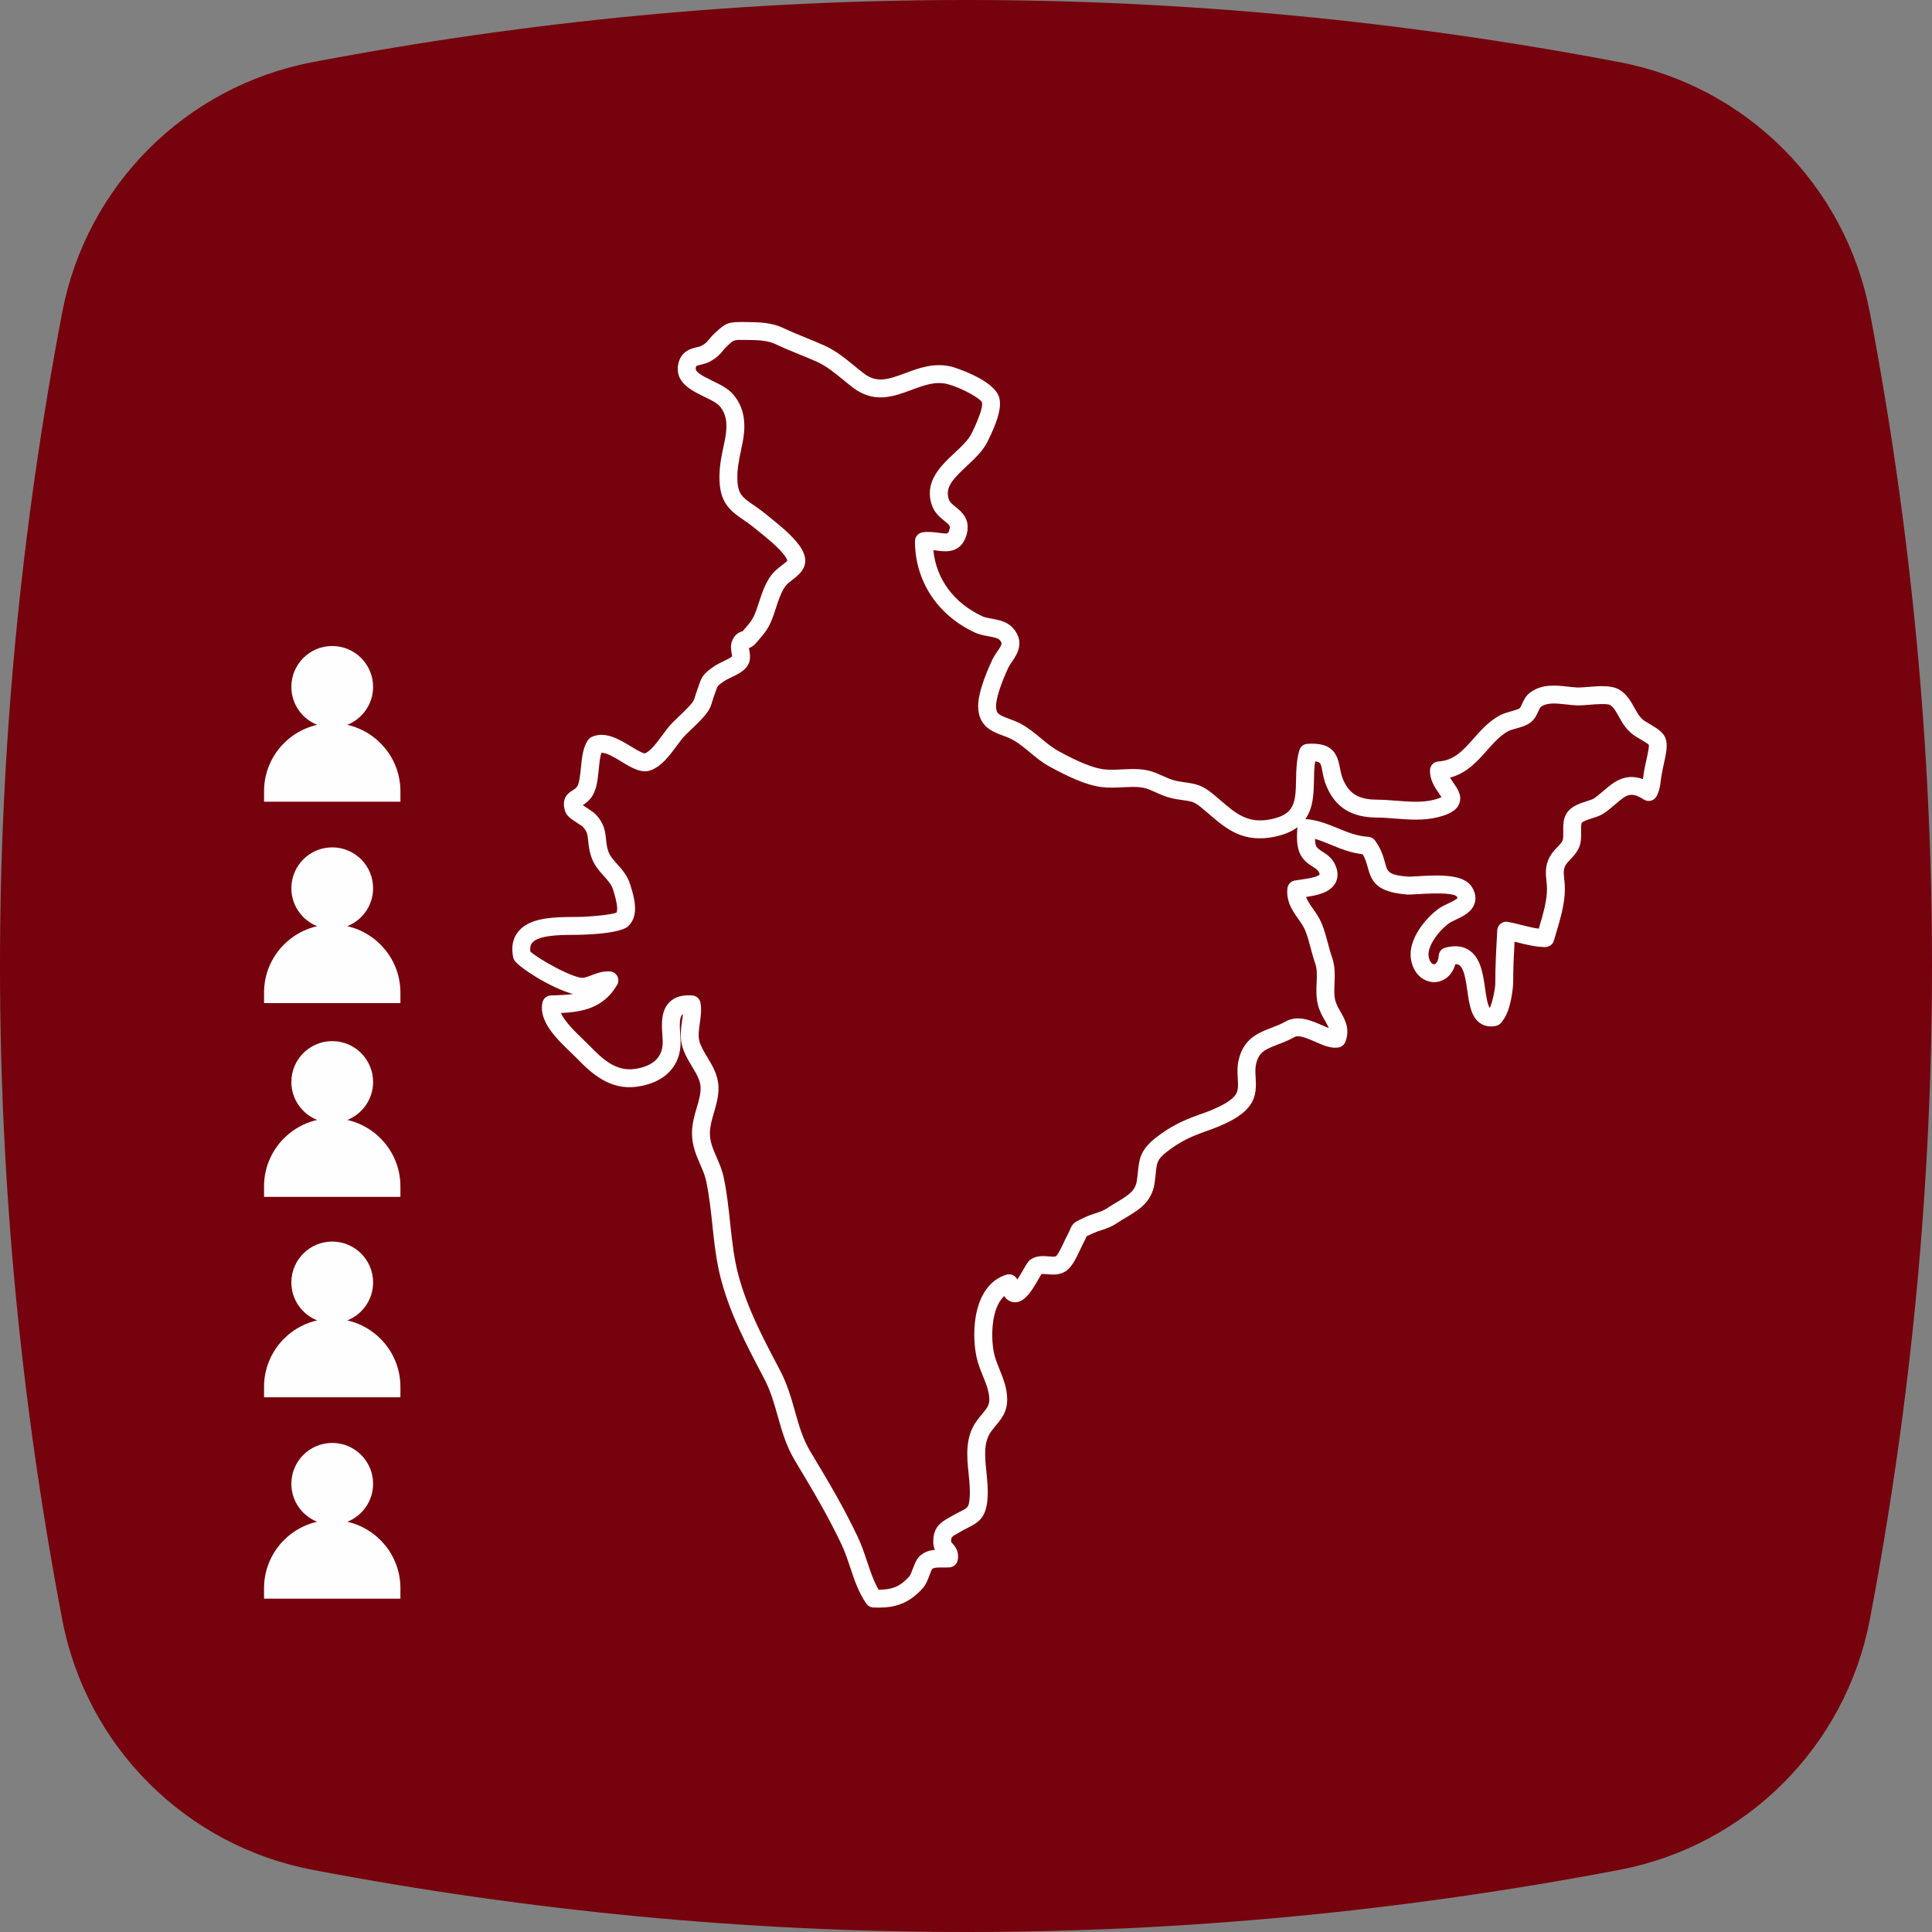 <?xml version="1.0" encoding="UTF-8"?>
<svg width="300px" height="300px" viewBox="0 0 300 300" version="1.1" xmlns="http://www.w3.org/2000/svg" xmlns:xlink="http://www.w3.org/1999/xlink">
    <rect x="0" y="0" width="300" height="300" fill="#808080" stroke="none"/>
    <defs></defs>
    <g id="Page-1" stroke="none" stroke-width="1" fill="none" fill-rule="evenodd">
        <g id="cap3_esercizi_1A" transform="translate(-643, -284)">
            <g id="Group-4" transform="translate(643, 284)">
                <g id="Group-3-Copy" fill="#76020D">
                    <path d="M251.452,9.648 C217.642,3.212 183.809,0 149.998,0 C116.187,0 82.367,3.212 48.555,9.648 C28.832,13.395 13.41,28.817 9.653,48.541 C-3.218,116.177 -3.218,183.812 9.654,251.448 C13.411,271.193 28.833,286.594 48.556,290.352 C82.367,296.787 116.187,300 149.999,300 C183.809,300 217.642,296.787 251.453,290.352 C271.176,286.594 286.587,271.193 290.355,251.448 C303.215,183.812 303.215,116.177 290.354,48.541 C286.587,28.817 271.175,13.395 251.452,9.648" id="Fill-1"></path>
                </g>
                <g id="Group-13" transform="translate(41, 50)" fill="#FEFEFE">
                    <path d="M214.788,67.37 L214.676,67.885 C214.519,68.591 214.359,69.319 214.231,70.122 C214.192,70.364 214.163,70.601 214.135,70.831 C214.128,70.884 214.121,70.935 214.115,70.985 C211.297,69.968 209.51,71.5 208.028,72.769 C207.549,73.18 207.053,73.605 206.512,73.978 C206.296,74.126 205.791,74.285 205.344,74.427 C204.323,74.752 203.051,75.155 202.33,76.194 C201.71,77.087 201.726,78.174 201.74,79.132 C201.747,79.635 201.755,80.203 201.647,80.48 C201.513,80.824 201.194,81.157 200.825,81.544 C200.421,81.966 199.963,82.444 199.633,83.071 C198.886,84.487 199.017,85.726 199.132,86.819 C199.177,87.241 199.219,87.639 199.217,88.06 C199.209,89.944 198.58,92.051 197.973,94.089 C197.962,94.128 197.951,94.167 197.939,94.205 C197.071,94.09 196.212,93.872 195.317,93.646 C194.606,93.465 193.871,93.28 193.124,93.147 C192.735,93.079 192.33,93.179 192.019,93.427 C191.708,93.674 191.517,94.043 191.496,94.439 L191.45,95.279 C191.317,97.688 191.18,100.178 191.189,102.677 C191.19,103.514 190.749,105.657 190.334,106.515 C189.972,106.069 189.741,104.448 189.599,103.453 C189.283,101.243 188.925,98.738 187.123,97.547 C186.503,97.137 185.783,96.933 184.971,96.933 C184.488,96.933 183.973,97.005 183.426,97.151 C182.853,97.304 182.441,97.805 182.399,98.397 C182.34,99.256 181.994,99.719 181.684,99.732 C181.679,99.733 181.674,99.733 181.669,99.733 C181.347,99.733 180.962,99.311 180.835,98.49 C180.601,96.996 182.327,94.582 184.02,93.35 C184.224,93.202 184.623,93.015 185.008,92.834 C186.153,92.296 187.578,91.626 187.998,90.224 C188.161,89.679 188.221,88.809 187.576,87.755 C186.36,85.774 182.827,85.826 179,86.067 C178.475,86.1 177.823,86.142 177.642,86.126 C174.58,85.871 174.453,85.396 174.072,83.989 C173.828,83.086 173.494,81.851 172.502,80.503 C172.258,80.171 171.879,79.965 171.468,79.941 C169.716,79.834 168.269,79.24 166.737,78.611 C165.279,78.012 163.771,77.392 161.982,77.202 C161.883,77.193 161.785,77.193 161.686,77.203 C162.953,75.421 162.994,73.146 163.029,71.162 C163.046,70.179 163.065,69.172 163.216,68.239 C164.054,68.278 164.119,68.616 164.335,69.752 C164.465,70.437 164.627,71.289 165.021,72.189 C166.43,75.413 168.89,76.925 172.76,76.948 C173.669,76.954 174.607,77.026 175.6,77.104 C177.786,77.272 180.046,77.447 182.221,76.907 C183.624,76.558 185.124,76.03 185.602,74.758 C186.062,73.535 185.32,72.469 184.725,71.612 C184.526,71.326 184.325,71.037 184.162,70.749 C186.769,70.057 188.416,68.198 189.896,66.526 C190.953,65.334 191.95,64.207 193.219,63.525 C193.485,63.383 193.953,63.251 194.405,63.126 C195.206,62.903 196.033,62.673 196.669,62.174 C197.341,61.645 197.644,60.969 197.889,60.427 C198.018,60.14 198.151,59.844 198.269,59.758 C199.23,59.055 200.662,59.214 202.182,59.383 C202.701,59.441 203.237,59.501 203.767,59.526 C204.343,59.553 205.049,59.495 205.799,59.434 C206.705,59.36 208.593,59.206 209.04,59.488 C209.565,59.819 209.925,60.468 210.342,61.219 C210.905,62.234 211.605,63.498 213,64.359 C213.324,64.559 213.615,64.732 213.876,64.887 C214.371,65.182 214.935,65.515 215.024,65.644 C215.079,65.814 215,66.395 214.788,67.37 M163.776,85.382 C163.909,85.657 163.913,85.789 163.921,85.789 C163.624,86.221 161.687,86.49 160.956,86.592 C160.624,86.637 160.315,86.681 160.049,86.728 C159.435,86.835 158.969,87.337 158.906,87.957 C158.701,90 159.706,91.427 160.593,92.686 C161.013,93.282 161.411,93.847 161.657,94.439 C162.006,95.282 162.251,96.198 162.509,97.168 C162.72,97.96 162.939,98.779 163.228,99.601 C163.535,100.475 163.492,101.492 163.446,102.569 C163.399,103.673 163.351,104.817 163.644,106.008 C163.887,106.987 164.337,107.772 164.734,108.465 C165.017,108.958 165.216,109.325 165.328,109.638 C164.986,109.505 164.628,109.348 164.351,109.226 C162.646,108.48 160.524,107.55 158.633,108.619 C157.91,109.03 157.151,109.32 156.417,109.601 C154.41,110.37 152.135,111.241 151.343,114.56 C151.095,115.598 151.151,116.584 151.201,117.454 C151.269,118.671 151.286,119.391 150.826,120.033 C149.799,121.472 146.582,122.605 145.208,123.089 C142.769,123.951 140.787,124.853 138.446,126.688 C136.042,128.574 135.891,130.058 135.699,131.935 C135.656,132.352 135.609,132.814 135.53,133.339 C135.295,134.893 134.312,135.546 132.448,136.656 C131.949,136.954 131.432,137.262 130.897,137.62 C130.333,137.998 129.709,138.203 129.05,138.419 C128.542,138.585 128.015,138.757 127.476,139.017 L126.91,139.285 C125.908,139.754 125.542,139.964 125.163,140.895 C125.08,141.1 124.967,141.379 124.716,141.839 C124.573,142.099 124.408,142.453 124.224,142.848 C123.95,143.438 123.308,144.82 122.961,145.069 C122.786,145.173 122.271,145.128 121.858,145.094 C121.024,145.023 119.982,144.935 119.037,145.573 C118.653,145.837 118.427,146.233 117.93,147.101 C117.732,147.448 117.339,148.135 116.963,148.692 C116.85,148.438 116.662,148.222 116.42,148.073 C116.08,147.866 115.67,147.814 115.288,147.93 C110.246,149.473 109.758,156.592 110.635,160.713 C110.853,161.744 111.249,162.726 111.632,163.675 C112.02,164.635 112.386,165.542 112.533,166.404 C112.803,167.994 112.479,168.387 111.519,169.552 C111.258,169.869 110.976,170.212 110.683,170.607 C108.825,173.121 109.133,176.164 109.406,178.848 C109.544,180.212 109.676,181.501 109.555,182.687 C109.417,184.055 109.316,184.107 108.078,184.73 C107.699,184.921 107.271,185.137 106.769,185.43 L106.378,185.653 C105.18,186.33 103.824,187.097 103.923,189.612 C103.939,190.027 104.045,190.369 104.186,190.653 C103.435,190.719 102.664,190.919 101.944,191.51 C101.34,192.009 101.052,192.777 100.746,193.589 C100.587,194.016 100.367,194.6 100.196,194.788 C98.83,196.299 97.612,196.849 95.44,196.849 L95.434,196.849 C94.667,195.553 94.172,194.062 93.651,192.498 C93.227,191.226 92.79,189.911 92.18,188.626 C89.939,183.903 87.519,179.873 84.959,175.607 L84.826,175.385 C83.639,173.406 83.059,171.344 82.446,169.161 C81.865,167.095 81.266,164.96 80.115,162.771 L79.782,162.135 C77.34,157.487 75.033,153.096 73.674,148.058 C72.966,145.432 72.679,142.737 72.376,139.885 C72.126,137.544 71.869,135.122 71.355,132.744 C71.116,131.638 70.692,130.666 70.283,129.725 C69.733,128.464 69.215,127.272 69.231,125.904 C69.244,124.876 69.542,123.859 69.857,122.782 C70.22,121.542 70.596,120.258 70.57,118.839 C70.535,116.988 69.628,115.484 68.828,114.157 C68.289,113.264 67.78,112.419 67.581,111.573 C67.395,110.777 67.526,109.862 67.665,108.895 C67.812,107.867 67.965,106.806 67.771,105.717 C67.66,105.095 67.145,104.626 66.516,104.576 C64.976,104.448 63.786,104.798 62.965,105.607 C61.6,106.951 61.74,109.06 61.852,110.756 C61.874,111.077 61.894,111.389 61.903,111.683 C61.996,114.745 59.56,115.717 57.499,115.993 C54.667,116.371 52.609,114.519 50.581,112.419 C50.283,112.11 49.921,111.76 49.525,111.381 C48.463,110.362 46.687,108.659 46.108,107.299 C49.339,107.15 52.717,106.58 54.83,102.922 C55.071,102.506 55.08,101.994 54.851,101.57 C54.624,101.146 54.194,100.87 53.714,100.841 C52.58,100.772 51.671,101.121 50.866,101.43 C50.442,101.592 50.042,101.746 49.652,101.819 C48.235,102.083 42.569,98.895 41.352,97.756 C41.248,96.88 41.529,96.534 41.628,96.411 C42.605,95.207 45.908,95.181 48.094,95.163 C48.678,95.159 49.222,95.155 49.699,95.133 C53.498,94.971 55.81,94.523 56.57,93.801 C58.339,92.124 57.42,89.164 56.927,87.573 L56.858,87.352 C56.439,85.967 55.594,85.026 54.849,84.196 C54.225,83.499 53.686,82.898 53.43,82.112 C53.217,81.455 53.16,80.897 53.101,80.306 C52.982,79.138 52.847,77.815 51.425,76.387 C51.181,76.143 50.826,75.905 50.268,75.539 C50.06,75.402 49.733,75.188 49.494,75.016 C49.833,74.801 50.295,74.484 50.733,73.944 C51.64,72.823 51.811,71.102 51.978,69.439 C52.065,68.555 52.171,67.497 52.391,66.885 C52.399,66.885 52.406,66.885 52.414,66.885 C53.227,66.885 54.478,67.644 55.514,68.273 C57.118,69.247 58.635,70.165 60.112,69.584 C61.785,68.924 62.983,67.299 64.042,65.866 C64.526,65.21 64.983,64.591 65.414,64.157 C65.761,63.808 66.098,63.489 66.427,63.176 C66.959,62.671 67.508,62.148 68.055,61.548 C69.095,60.402 69.315,59.895 69.599,58.933 C69.678,58.665 69.774,58.336 69.945,57.882 C70.051,57.598 70.133,57.362 70.202,57.16 C70.44,56.466 70.44,56.466 71.503,55.727 C71.696,55.594 72.086,55.405 72.462,55.225 C73.537,54.708 74.649,54.173 75.162,53.23 C75.604,52.422 75.458,51.591 75.351,50.984 C75.333,50.88 75.308,50.742 75.294,50.631 C75.595,50.526 76.003,50.319 76.409,49.84 C76.555,49.667 76.695,49.507 76.827,49.354 C77.567,48.498 78.206,47.76 78.75,46.469 C79.026,45.813 79.257,45.108 79.48,44.428 C79.882,43.201 80.298,41.932 80.951,41.036 C81.237,40.646 81.662,40.321 82.113,39.977 C83.196,39.151 85.212,37.613 83.148,34.73 C81.988,33.11 79.984,31.498 78.374,30.202 L77.82,29.755 C77.169,29.226 76.557,28.805 76.018,28.433 C74.371,27.297 73.62,26.779 73.511,24.716 C73.419,22.987 73.721,21.553 74.07,19.894 C74.143,19.55 74.216,19.199 74.288,18.839 C74.699,16.778 74.999,13.752 72.863,11.26 C72.04,10.298 70.779,9.689 69.56,9.1 C67.712,8.207 66.911,7.704 67.04,7.089 C67.101,6.799 67.101,6.799 67.815,6.63 C68.255,6.526 68.801,6.396 69.338,6.088 C70.365,5.496 70.76,5.06 71.206,4.51 C71.403,4.267 71.59,4.038 71.946,3.708 L72.11,3.555 C72.966,2.76 72.962,2.762 74.717,2.783 L74.867,2.785 C76.699,2.808 78.146,2.827 79.502,3.471 C80.698,4.04 81.999,4.572 83.258,5.087 C84.111,5.435 84.96,5.782 85.766,6.137 C87.27,6.798 88.568,7.862 89.944,8.988 C90.428,9.385 90.912,9.78 91.402,10.157 C94.731,12.714 97.82,11.562 100.544,10.543 C102.452,9.83 104.254,9.158 106.152,9.648 C108.133,10.16 111.175,11.787 111.483,12.483 C111.565,12.767 111.575,13.803 109.894,17.27 C109.389,18.312 108.335,19.297 107.219,20.339 C105.086,22.332 102.433,24.812 103.723,28.496 C104.129,29.655 104.964,30.329 105.634,30.869 C106.54,31.601 106.598,31.71 106.4,32.33 C106.218,32.902 106.21,32.924 104.81,32.739 C104.06,32.639 103.207,32.526 102.272,32.66 C101.586,32.756 101.077,33.343 101.077,34.035 C101.078,40.193 104.542,45.49 110.342,48.205 C111.033,48.529 111.768,48.664 112.479,48.796 C113.163,48.923 113.939,49.067 114.197,49.351 C114.657,49.855 114.683,49.966 113.855,51.178 C113.598,51.556 113.305,51.985 113.082,52.455 C112.566,53.542 110.883,57.272 110.888,59.633 C110.891,62.792 113.082,63.605 114.683,64.201 C115.185,64.387 115.705,64.58 116.178,64.832 C117.132,65.341 117.972,66.039 118.862,66.778 C119.824,67.578 120.819,68.405 122.045,69.071 C124.557,70.437 127.465,71.878 129.982,72.208 C131.127,72.358 132.256,72.302 133.347,72.247 C134.84,72.173 136.253,72.101 137.433,72.592 C137.851,72.766 138.201,72.921 138.517,73.061 C139.668,73.573 140.499,73.942 142.319,74.192 C144.093,74.437 144.413,74.482 145.537,75.394 C145.955,75.733 146.359,76.081 146.758,76.425 C149.355,78.66 152.043,80.973 156.992,79.915 C158.488,79.596 159.61,79.092 160.452,78.461 C160.451,78.478 160.449,78.495 160.449,78.512 L160.441,78.648 C160.379,79.837 160.309,81.187 160.773,82.35 C161.253,83.558 162.178,84.151 162.853,84.584 C163.35,84.902 163.637,85.096 163.776,85.382 M215.294,62.498 C215.045,62.35 214.767,62.185 214.458,61.996 C213.683,61.516 213.26,60.754 212.771,59.871 C212.244,58.923 211.649,57.848 210.52,57.138 C209.292,56.362 207.401,56.518 205.574,56.665 C204.915,56.719 204.294,56.767 203.897,56.751 C203.456,56.73 202.986,56.678 202.488,56.622 C200.601,56.413 198.462,56.175 196.628,57.517 C195.919,58.036 195.606,58.73 195.356,59.287 C195.217,59.594 195.087,59.883 194.953,59.989 C194.753,60.146 194.122,60.321 193.661,60.45 C193.062,60.617 192.441,60.789 191.903,61.078 C190.199,61.996 188.988,63.362 187.817,64.685 C186.201,66.51 184.805,68.087 182.353,68.239 C181.641,68.282 181.078,68.86 181.051,69.574 C180.995,71.115 181.833,72.319 182.444,73.198 C182.565,73.372 182.724,73.601 182.837,73.786 C182.62,73.892 182.23,74.043 181.551,74.212 C179.811,74.644 177.869,74.494 175.815,74.334 C174.816,74.257 173.784,74.177 172.778,74.171 C169.993,74.154 168.533,73.287 167.566,71.077 C167.297,70.462 167.178,69.837 167.063,69.233 C166.66,67.11 165.972,65.234 162.005,65.501 C161.429,65.541 160.937,65.933 160.771,66.487 C160.307,68.029 160.279,69.596 160.252,71.112 C160.188,74.684 159.999,76.435 156.412,77.198 C152.808,77.964 150.938,76.358 148.57,74.319 C148.152,73.959 147.728,73.594 147.287,73.236 C145.561,71.837 144.664,71.712 142.697,71.44 C141.268,71.244 140.725,71.003 139.644,70.523 C139.31,70.374 138.94,70.21 138.499,70.027 C136.741,69.296 134.946,69.386 133.208,69.473 C132.196,69.523 131.239,69.571 130.343,69.453 C127.998,69.147 124.757,67.384 123.371,66.63 C122.384,66.094 121.535,65.388 120.637,64.642 C119.679,63.847 118.69,63.024 117.485,62.38 C116.847,62.041 116.211,61.805 115.649,61.596 C114.046,61 113.667,60.815 113.666,59.63 C113.663,58.305 114.63,55.669 115.591,53.646 C115.721,53.372 115.93,53.067 116.15,52.744 C116.883,51.672 118.246,49.675 116.252,47.481 C115.364,46.505 114.1,46.271 112.983,46.064 C112.421,45.961 111.889,45.862 111.52,45.689 C107.099,43.62 104.387,39.927 103.925,35.428 C104.099,35.446 104.274,35.469 104.447,35.493 C105.833,35.676 108.154,35.981 109.046,33.173 C109.837,30.691 108.298,29.45 107.378,28.707 C106.901,28.323 106.49,27.991 106.345,27.578 C105.687,25.699 106.969,24.375 109.115,22.369 C110.368,21.2 111.663,19.989 112.394,18.482 C113.603,15.988 114.653,13.442 114.151,11.709 C113.331,8.893 106.912,6.975 106.848,6.958 C104.103,6.25 101.696,7.147 99.573,7.941 C96.781,8.984 95.105,9.498 93.094,7.953 C92.626,7.595 92.166,7.218 91.703,6.839 C90.244,5.644 88.736,4.409 86.884,3.594 C86.056,3.23 85.185,2.873 84.309,2.515 C83.086,2.015 81.821,1.498 80.694,0.962 C78.79,0.057 76.901,0.033 74.902,0.007 L74.753,0.005 C72.152,-0.031 71.734,0.112 70.219,1.521 L70.059,1.67 C69.557,2.135 69.275,2.482 69.049,2.761 C68.758,3.12 68.611,3.301 67.952,3.681 C67.767,3.787 67.48,3.855 67.175,3.928 C66.326,4.129 64.746,4.503 64.321,6.518 C63.724,9.364 66.398,10.656 68.351,11.601 C69.313,12.066 70.308,12.547 70.754,13.068 C71.794,14.281 72.044,15.893 71.565,18.295 C71.494,18.646 71.423,18.987 71.352,19.321 C70.978,21.094 70.626,22.77 70.737,24.862 C70.918,28.29 72.629,29.47 74.44,30.719 C74.962,31.078 75.502,31.451 76.069,31.911 L76.632,32.366 C78.11,33.555 79.951,35.036 80.89,36.347 C81.23,36.823 81.251,37.03 81.258,37.03 C81.189,37.188 80.731,37.537 80.428,37.769 C79.894,38.176 79.23,38.682 78.707,39.4 C77.795,40.649 77.31,42.13 76.84,43.562 C76.625,44.22 76.421,44.842 76.19,45.392 C75.818,46.276 75.408,46.75 74.728,47.535 C74.599,47.683 74.465,47.839 74.305,48.025 C73.779,48.157 73.187,48.43 72.737,49.383 C72.381,50.136 72.517,50.905 72.615,51.467 C72.64,51.608 72.675,51.805 72.683,51.929 C72.417,52.164 71.674,52.521 71.258,52.721 C70.762,52.96 70.294,53.185 69.92,53.445 C68.274,54.587 68.006,54.998 67.574,56.26 C67.512,56.44 67.44,56.651 67.345,56.904 C67.141,57.447 67.026,57.835 66.934,58.146 C66.752,58.763 66.714,58.892 65.999,59.68 C65.521,60.205 65.033,60.67 64.514,61.162 C64.166,61.493 63.811,61.83 63.445,62.198 C62.869,62.776 62.329,63.508 61.807,64.217 C60.971,65.349 60.024,66.632 59.154,66.983 C59.148,66.983 59.141,66.983 59.135,66.983 C58.743,66.983 57.627,66.306 56.955,65.898 C55.185,64.823 52.981,63.485 50.896,64.423 C50.686,64.518 50.503,64.663 50.363,64.846 C49.535,65.926 49.371,67.571 49.213,69.163 C49.099,70.303 48.958,71.721 48.573,72.196 C48.378,72.437 48.16,72.573 47.908,72.731 C47.311,73.105 46.067,73.885 46.77,76.007 C46.995,76.689 47.601,77.112 48.744,77.861 C48.994,78.026 49.374,78.275 49.458,78.348 C50.183,79.076 50.235,79.581 50.337,80.587 C50.402,81.23 50.483,82.03 50.788,82.97 C51.226,84.315 52.052,85.237 52.782,86.05 C53.413,86.755 53.959,87.363 54.201,88.16 L54.274,88.396 C54.983,90.683 54.88,91.459 54.711,91.72 C54.029,91.992 51.509,92.276 49.58,92.358 C49.131,92.378 48.62,92.382 48.072,92.385 C45.042,92.41 41.273,92.44 39.471,94.661 C38.625,95.704 38.36,97.043 38.683,98.639 C38.717,98.809 38.784,98.971 38.877,99.117 C39.603,100.242 44.527,103.423 47.977,104.344 C46.98,104.492 45.846,104.537 44.552,104.571 C43.915,104.588 43.371,105.036 43.233,105.659 C42.585,108.573 45.485,111.355 47.602,113.386 C47.968,113.737 48.306,114.06 48.583,114.347 C50.916,116.764 53.75,119.296 57.867,118.746 C62.252,118.159 64.799,115.487 64.68,111.598 C64.67,111.273 64.647,110.928 64.624,110.573 C64.553,109.503 64.455,108.037 64.915,107.585 C64.951,107.55 64.995,107.518 65.046,107.489 C65.014,107.814 64.965,108.153 64.916,108.501 C64.754,109.626 64.571,110.901 64.877,112.206 C65.176,113.479 65.823,114.553 66.45,115.592 C67.13,116.719 67.772,117.785 67.792,118.889 C67.811,119.885 67.51,120.913 67.191,122.001 C66.837,123.21 66.471,124.46 66.453,125.87 C66.43,127.834 67.124,129.428 67.736,130.834 C68.108,131.688 68.459,132.494 68.64,133.33 C69.122,135.563 69.372,137.91 69.613,140.179 C69.915,143.013 70.227,145.944 70.993,148.781 C72.431,154.116 74.808,158.639 77.323,163.427 L77.656,164.062 C78.67,165.993 79.205,167.896 79.771,169.912 C80.407,172.176 81.065,174.517 82.444,176.814 L82.577,177.037 C85.102,181.243 87.487,185.216 89.671,189.817 C90.208,190.949 90.618,192.182 91.015,193.375 C91.651,195.285 92.308,197.26 93.52,199.01 C93.767,199.366 94.165,199.587 94.598,199.607 C94.886,199.62 95.169,199.628 95.448,199.628 C97.952,199.627 100.112,199.023 102.257,196.651 C102.781,196.071 103.082,195.272 103.346,194.567 C103.465,194.253 103.64,193.787 103.749,193.625 C104.055,193.403 104.508,193.394 105.329,193.401 C105.685,193.405 106.049,193.405 106.427,193.384 C107.063,193.346 107.593,192.881 107.711,192.255 C107.98,190.829 107.249,190.043 106.855,189.621 C106.802,189.564 106.734,189.491 106.696,189.444 C106.669,188.68 106.731,188.644 107.744,188.072 C107.882,187.994 108.025,187.913 108.173,187.827 C108.606,187.573 108.99,187.38 109.327,187.211 C111.007,186.366 112.047,185.657 112.319,182.966 C112.467,181.501 112.316,180.01 112.169,178.569 C111.927,176.172 111.697,173.909 112.917,172.258 C113.178,171.905 113.43,171.601 113.662,171.319 C114.738,170.014 115.754,168.782 115.271,165.939 C115.074,164.78 114.633,163.689 114.208,162.635 C113.854,161.758 113.52,160.931 113.353,160.137 C112.831,157.686 112.893,153.108 114.937,151.255 C115.227,151.7 115.652,152.076 116.285,152.185 C118.036,152.501 119.265,150.361 120.342,148.48 C120.461,148.271 120.612,148.009 120.718,147.835 C120.94,147.803 121.371,147.84 121.624,147.861 C122.43,147.929 123.435,148.015 124.374,147.46 C125.358,146.878 126.003,145.612 126.744,144.017 C126.896,143.688 127.033,143.392 127.153,143.171 C127.467,142.596 127.626,142.211 127.724,141.973 C127.824,141.923 127.958,141.862 128.09,141.8 L128.679,141.52 C129.054,141.34 129.472,141.203 129.915,141.058 C130.687,140.805 131.56,140.519 132.444,139.927 C132.917,139.61 133.401,139.321 133.87,139.042 C135.819,137.88 137.835,136.68 138.276,133.755 C138.363,133.18 138.415,132.674 138.462,132.217 C138.634,130.538 138.686,130.03 140.161,128.873 C142.211,127.266 143.903,126.496 146.131,125.71 C148.946,124.718 151.737,123.539 153.086,121.648 C154.137,120.18 154.05,118.648 153.974,117.298 C153.931,116.551 153.892,115.846 154.044,115.205 C154.478,113.388 155.39,112.969 157.411,112.195 C158.202,111.892 159.098,111.549 160.001,111.037 C160.683,110.651 162.04,111.246 163.237,111.771 C164.503,112.326 165.702,112.851 166.855,112.646 C167.332,112.562 167.73,112.236 167.907,111.785 C168.692,109.783 167.834,108.287 167.144,107.084 C166.808,106.496 166.49,105.942 166.34,105.342 C166.142,104.537 166.181,103.639 166.221,102.687 C166.274,101.454 166.334,100.058 165.848,98.68 C165.595,97.96 165.4,97.227 165.193,96.452 C164.922,95.437 164.643,94.387 164.223,93.375 C163.858,92.499 163.33,91.748 162.864,91.086 C162.367,90.382 161.992,89.826 161.8,89.278 C163.485,89.033 165.556,88.625 166.372,87.097 C166.689,86.505 166.928,85.516 166.276,84.17 C165.789,83.167 164.993,82.656 164.353,82.246 C163.795,81.888 163.498,81.685 163.353,81.322 C163.242,81.042 163.194,80.67 163.18,80.26 C164.019,80.496 164.835,80.832 165.681,81.18 C167.174,81.794 168.712,82.426 170.597,82.65 C171.03,83.381 171.213,84.055 171.39,84.713 C171.985,86.917 172.766,88.507 177.412,88.894 C177.774,88.923 178.267,88.896 179.174,88.839 C182.742,88.614 184.776,88.746 185.207,89.206 C185.28,89.325 185.31,89.403 185.321,89.444 C185.128,89.708 184.255,90.118 183.826,90.319 C183.3,90.567 182.803,90.8 182.386,91.104 C180.396,92.553 177.609,95.828 178.09,98.917 C178.486,101.474 180.319,102.562 181.801,102.507 C183.107,102.453 184.48,101.561 184.986,99.709 C185.236,99.712 185.439,99.764 185.592,99.865 C186.352,100.367 186.627,102.296 186.849,103.846 C187.146,105.933 187.428,107.904 188.835,108.878 C189.249,109.166 189.916,109.455 190.855,109.367 C190.921,109.362 190.985,109.354 191.048,109.342 C191.139,109.329 191.232,109.312 191.328,109.291 C191.731,109.201 192.054,108.946 192.241,108.612 C193.758,106.868 193.967,102.726 193.967,102.671 C193.96,100.51 194.061,98.412 194.18,96.223 C194.33,96.261 194.481,96.299 194.635,96.338 C195.983,96.679 197.376,97.032 198.926,97.064 C199.551,97.045 200.116,96.664 200.29,96.058 C200.399,95.675 200.516,95.282 200.635,94.882 C201.268,92.76 201.985,90.355 201.994,88.073 C201.997,87.5 201.943,86.983 201.895,86.527 C201.791,85.547 201.753,85.006 202.089,84.368 C202.239,84.084 202.526,83.783 202.831,83.465 C203.333,82.941 203.901,82.346 204.235,81.49 C204.541,80.707 204.528,79.849 204.517,79.092 C204.511,78.667 204.501,77.955 204.612,77.778 C204.792,77.517 205.63,77.251 206.185,77.075 C206.846,76.865 207.53,76.648 208.085,76.268 C208.749,75.812 209.327,75.315 209.837,74.878 C211.56,73.401 212.203,72.845 214.27,74.156 C214.601,74.367 215.005,74.426 215.384,74.323 C215.762,74.218 216.078,73.958 216.255,73.608 C216.699,72.723 216.801,71.899 216.891,71.173 C216.915,70.972 216.941,70.769 216.974,70.559 C217.089,69.837 217.241,69.15 217.387,68.485 L217.503,67.958 C218.221,64.644 217.692,63.921 215.294,62.498" id="Fill-1"></path>
                    <path d="M12.925,186.3 C15.272,185.368 16.934,183.082 16.934,180.404 C16.934,176.899 14.093,174.058 10.588,174.058 C7.084,174.058 4.243,176.899 4.243,180.404 C4.243,183.082 5.905,185.368 8.252,186.3 C3.529,187.364 0,191.581 0,196.626 L0,198.239 L21.177,198.239 L21.177,196.626 C21.177,191.581 17.647,187.364 12.925,186.3" id="Fill-3"></path>
                    <path d="M12.925,93.82 C15.272,92.889 16.934,90.603 16.934,87.924 C16.934,84.419 14.093,81.578 10.588,81.578 C7.084,81.578 4.243,84.419 4.243,87.924 C4.243,90.603 5.905,92.889 8.252,93.82 C3.529,94.884 0,99.102 0,104.146 L0,105.759 L21.177,105.759 L21.177,104.146 C21.177,99.102 17.647,94.884 12.925,93.82" id="Fill-5"></path>
                    <path d="M12.925,155.032 C15.272,154.101 16.934,151.815 16.934,149.136 C16.934,145.631 14.093,142.79 10.588,142.79 C7.084,142.79 4.243,145.631 4.243,149.136 C4.243,151.815 5.905,154.101 8.252,155.032 C3.529,156.096 0,160.313 0,165.358 L0,166.97 L21.177,166.97 L21.177,165.358 C21.177,160.313 17.647,156.096 12.925,155.032" id="Fill-7"></path>
                    <path d="M12.925,62.552 C15.272,61.621 16.934,59.334 16.934,56.656 C16.934,53.152 14.093,50.311 10.588,50.311 C7.084,50.311 4.243,53.152 4.243,56.656 C4.243,59.334 5.905,61.621 8.252,62.552 C3.529,63.616 0,67.834 0,72.879 L0,74.491 L21.177,74.491 L21.177,72.879 C21.177,67.834 17.647,63.616 12.925,62.552" id="Fill-9"></path>
                    <path d="M12.925,123.906 C15.272,122.975 16.934,120.689 16.934,118.01 C16.934,114.506 14.093,111.665 10.588,111.665 C7.084,111.665 4.243,114.506 4.243,118.01 C4.243,120.689 5.905,122.975 8.252,123.906 C3.529,124.97 0,129.188 0,134.233 L0,135.845 L21.177,135.845 L21.177,134.233 C21.177,129.188 17.647,124.97 12.925,123.906" id="Fill-11"></path>
                </g>
            </g>
        </g>
    </g>
</svg>